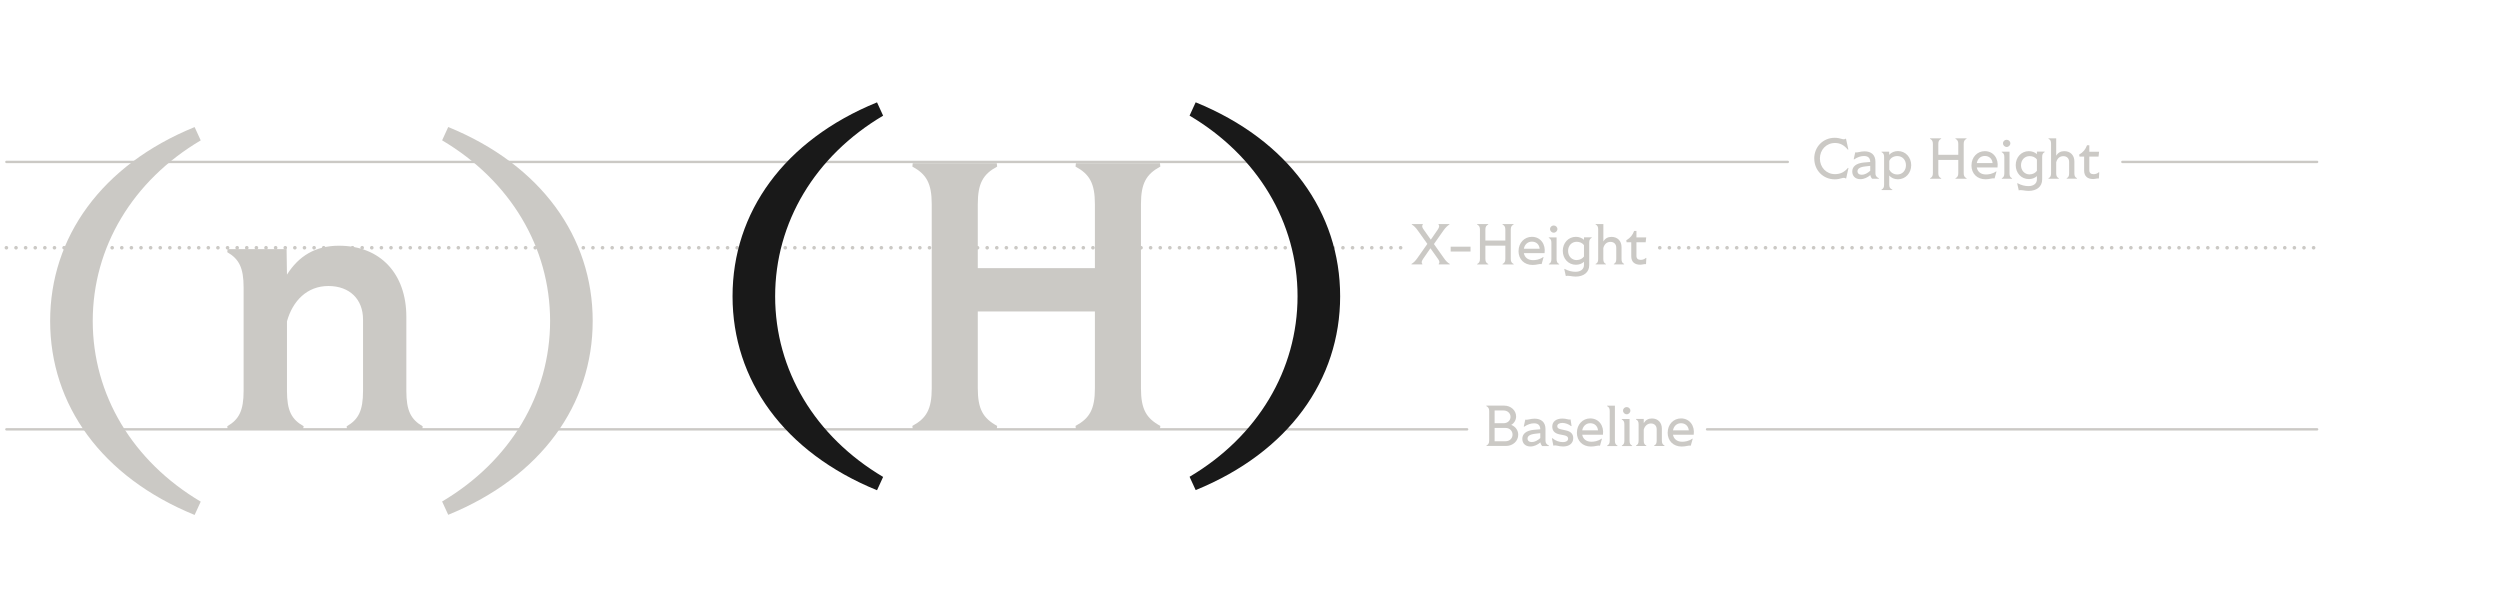 <?xml version="1.0" encoding="UTF-8"?><svg id="a" xmlns="http://www.w3.org/2000/svg" viewBox="0 0 520 126"><defs><style>.b{fill:#cbc9c5;}.c{fill:#191919;}.d{stroke-dasharray:0 0 0 2;stroke-width:.75px;}.d,.e{fill:none;stroke:#cbc9c5;stroke-linecap:round;stroke-linejoin:round;}.e{stroke-width:.5px;}</style></defs><line class="e" x1="1.33" y1="89.3" x2="305.16" y2="89.3"/><line class="e" x1="1.33" y1="33.68" x2="371.86" y2="33.68"/><line class="e" x1="441.45" y1="33.68" x2="481.96" y2="33.68"/><line class="d" x1="1.33" y1="51.53" x2="292.99" y2="51.53"/><g><path class="b" d="M377.36,32.98c0-2.46,1.86-4.32,4.26-4.32,1.33,0,1.77,.56,2.28,.18l.07,.02,.49,2.23-.11,.04c-.79-.95-1.6-1.39-2.67-1.39-1.8,0-3.14,1.4-3.14,3.24s1.34,3.24,3.14,3.24c1.08,0,1.95-.4,2.7-1.31l.1,.04-.48,2.17h-.08c-.54-.37-.96,.18-2.29,.18-2.4,0-4.26-1.86-4.26-4.32Z"/><path class="b" d="M389.04,36.41c-.56,.49-1.3,.86-2.09,.86-1.07,0-1.68-.68-1.68-1.59,0-1.01,.77-1.73,2.43-1.88l1.31-.11c-.02-.77-.38-1.24-1.3-1.24-.64,0-1.34,.22-2.06,.71l-.08-.04,.32-1.44c.56,.11,1.03-.2,1.93-.2,1.39,0,2.27,.74,2.27,2.15v2.41c0,.5,.19,.79,.72,1.04v.1h-1.42c-.14-.17-.3-.41-.36-.77Zm-1.79-.06c.6,0,1.21-.34,1.76-.83v-1.02l-1.07,.12c-1.16,.13-1.58,.52-1.58,1,0,.44,.32,.73,.89,.73Z"/><path class="b" d="M391.35,39.43c.4-.18,.54-.46,.54-1.02v-5.75c0-.56-.14-.83-.54-1.02l.02-.1h1.58v.66c.43-.5,1.12-.78,1.82-.78,1.6,0,2.76,1.31,2.76,2.94s-1.16,2.93-2.76,2.93c-.77,0-1.4-.3-1.81-.78v1.9c0,.56,.18,.84,.64,1.02v.1h-2.23l-.02-.1Zm3.29-3.14c1.07,0,1.8-.82,1.8-1.92s-.73-1.91-1.8-1.91c-.7,0-1.39,.34-1.67,1v1.83c.28,.55,.85,1,1.67,1Z"/><path class="b" d="M406.73,37.08c.43-.22,.59-.49,.59-1.06v-2.75h-4.15v2.75c0,.56,.16,.84,.6,1.06v.1h-2.31v-.1c.42-.22,.58-.49,.58-1.06v-6.09c0-.56-.16-.84-.59-1.06v-.1h2.31v.1c-.43,.22-.59,.49-.59,1.06v2.27h4.15v-2.27c0-.56-.16-.84-.59-1.06v-.1h2.31v.1c-.43,.22-.59,.49-.59,1.06v6.09c0,.56,.16,.84,.6,1.06v.1h-2.31v-.1Z"/><path class="b" d="M410.07,34.39c0-1.69,1.2-2.95,2.77-2.95,1.83,0,2.91,1.58,2.64,3.39h-4.31c.17,.9,.85,1.46,1.9,1.46,.5,0,1.36-.08,2.13-.65l.07,.05-.4,1.42c-.47-.1-.96,.18-1.88,.18-1.75,0-2.93-1.18-2.93-2.9Zm4.39-.47c-.1-.95-.76-1.48-1.62-1.48s-1.5,.58-1.67,1.48h3.29Z"/><path class="b" d="M416.36,37.08c.38-.18,.54-.46,.54-1.02v-3.39c0-.56-.16-.83-.54-1.02v-.1h1.62v4.51c0,.56,.14,.84,.54,1.02l-.02,.1h-2.12v-.1Zm1.03-8.01c.42,0,.76,.34,.76,.74s-.34,.76-.76,.76-.77-.34-.77-.76,.34-.74,.77-.74Z"/><path class="b" d="M419.9,39.6l-.32-1.44,.06-.06c.8,.44,1.55,.61,2.28,.61,1.06,0,1.76-.53,1.76-1.42v-.66c-.41,.38-.98,.62-1.68,.62-1.58,0-2.73-1.27-2.73-2.9s1.15-2.91,2.73-2.91c.65,0,1.25,.23,1.68,.62v-.52h1.61v.1c-.37,.19-.52,.46-.52,1.02v4.67c0,1.52-1.18,2.38-2.83,2.38-.82,0-1.5-.28-2.04-.11Zm2.27-3.33c.68,0,1.2-.32,1.51-.74v-2.34c-.32-.48-.91-.72-1.51-.72-1.06,0-1.8,.82-1.8,1.9s.74,1.91,1.8,1.91Z"/><path class="b" d="M429.85,37.08c.38-.18,.53-.46,.53-1.02v-2.38c0-.73-.47-1.2-1.2-1.2s-1.26,.43-1.49,1.27v2.3c0,.56,.16,.84,.54,1.02v.1h-2.13l-.02-.1c.4-.18,.54-.46,.54-1.02v-6.16c0-.56-.14-.84-.54-1.02l.02-.1h1.59v3.62c.38-.65,.96-.95,1.68-.95,1.27,0,2.1,.85,2.1,2.13v2.47c0,.56,.14,.84,.53,1.02v.1h-2.13v-.1Z"/><path class="b" d="M433.5,35.48v-2.91h-.97l-.06-.42c.85-.49,1.3-1.06,1.63-1.93h.48v1.34h2.03l-.11,1.01h-1.92v2.83c0,.61,.36,.83,.9,.83,.37,0,.74-.11,1.1-.42l.06,.04-.07,1.27c-.42-.04-.76,.12-1.21,.12-1.12,0-1.86-.55-1.86-1.75Z"/></g><g><path class="b" d="M299.11,53.87l-1.58-2.23-1.54,2.23c-.31,.46-.37,.8-.14,1.03v.1h-2.25l-.02-.1c.48-.28,.83-.64,1.27-1.27l2.04-2.9-1.97-2.76c-.47-.68-.88-1.03-1.27-1.27v-.1h2.3v.1c-.22,.23-.18,.58,.16,1.03l1.5,2.12,1.46-2.12c.31-.47,.37-.8,.14-1.03v-.1h2.27v.1c-.38,.24-.78,.59-1.26,1.27l-1.96,2.79,2.03,2.87c.44,.64,.79,1,1.27,1.27l-.02,.1h-2.27l-.02-.1c.24-.23,.19-.58-.13-1.03Z"/><path class="b" d="M301.74,51.31h4.13v1.01h-4.13v-1.01Z"/><path class="b" d="M312.52,54.91c.43-.22,.59-.49,.59-1.06v-2.75h-4.15v2.75c0,.56,.16,.84,.6,1.06v.1h-2.31v-.1c.42-.22,.58-.49,.58-1.06v-6.09c0-.56-.16-.84-.59-1.06v-.1h2.31v.1c-.43,.22-.59,.49-.59,1.06v2.27h4.15v-2.27c0-.56-.16-.84-.59-1.06v-.1h2.31v.1c-.43,.22-.59,.49-.59,1.06v6.09c0,.56,.16,.84,.6,1.06v.1h-2.31v-.1Z"/><path class="b" d="M315.86,52.21c0-1.69,1.2-2.95,2.77-2.95,1.83,0,2.91,1.58,2.64,3.39h-4.31c.17,.9,.85,1.46,1.9,1.46,.5,0,1.36-.08,2.13-.65l.07,.05-.4,1.42c-.47-.1-.96,.18-1.88,.18-1.75,0-2.93-1.18-2.93-2.9Zm4.39-.47c-.1-.95-.76-1.48-1.62-1.48s-1.5,.58-1.67,1.48h3.29Z"/><path class="b" d="M322.15,54.91c.38-.18,.54-.46,.54-1.02v-3.39c0-.56-.16-.83-.54-1.02v-.1h1.62v4.51c0,.56,.14,.84,.54,1.02l-.02,.1h-2.12v-.1Zm1.03-8.01c.42,0,.76,.34,.76,.74s-.34,.76-.76,.76-.77-.34-.77-.76,.34-.74,.77-.74Z"/><path class="b" d="M325.69,57.42l-.32-1.44,.06-.06c.8,.44,1.55,.61,2.28,.61,1.06,0,1.76-.53,1.76-1.42v-.66c-.41,.38-.98,.62-1.68,.62-1.58,0-2.73-1.27-2.73-2.9s1.15-2.91,2.73-2.91c.65,0,1.25,.23,1.68,.62v-.52h1.61v.1c-.37,.19-.52,.46-.52,1.02v4.67c0,1.52-1.18,2.38-2.83,2.38-.82,0-1.5-.28-2.04-.11Zm2.27-3.33c.68,0,1.2-.32,1.51-.74v-2.34c-.32-.48-.91-.72-1.51-.72-1.06,0-1.8,.82-1.8,1.9s.74,1.91,1.8,1.91Z"/><path class="b" d="M335.65,54.91c.38-.18,.53-.46,.53-1.02v-2.38c0-.73-.47-1.2-1.2-1.2s-1.26,.43-1.49,1.27v2.3c0,.56,.16,.84,.54,1.02v.1h-2.13l-.02-.1c.4-.18,.54-.46,.54-1.02v-6.16c0-.56-.14-.84-.54-1.02l.02-.1h1.6v3.62c.38-.65,.96-.95,1.68-.95,1.27,0,2.1,.85,2.1,2.13v2.47c0,.56,.14,.84,.53,1.02v.1h-2.13v-.1Z"/><path class="b" d="M339.3,53.3v-2.91h-.97l-.06-.42c.85-.49,1.3-1.06,1.63-1.93h.48v1.34h2.03l-.11,1.01h-1.92v2.83c0,.61,.36,.83,.9,.83,.37,0,.74-.11,1.1-.42l.06,.04-.07,1.27c-.42-.04-.76,.12-1.21,.12-1.12,0-1.86-.55-1.86-1.75Z"/></g><g><path class="b" d="M309.16,92.68c.43-.22,.59-.49,.59-1.06v-6.09c0-.56-.16-.84-.59-1.06v-.1h3.72c1.39,0,2.47,1,2.47,2.25,0,.76-.41,1.42-1.02,1.76,.88,.32,1.46,1.12,1.46,2.05,0,1.3-1.09,2.33-2.55,2.33h-4.07v-.1Zm3.59-4.65c.83,0,1.44-.58,1.44-1.32s-.61-1.33-1.44-1.33h-1.87v2.65h1.87Zm.4,3.75c.86,0,1.46-.6,1.46-1.38s-.6-1.39-1.45-1.39h-2.28v2.77h2.27Z"/><path class="b" d="M320.41,92.01c-.56,.49-1.3,.86-2.09,.86-1.07,0-1.68-.68-1.68-1.59,0-1.01,.77-1.73,2.43-1.88l1.31-.11c-.02-.77-.38-1.24-1.3-1.24-.64,0-1.34,.22-2.06,.71l-.08-.04,.32-1.44c.56,.11,1.03-.2,1.93-.2,1.39,0,2.27,.74,2.27,2.15v2.41c0,.5,.19,.79,.72,1.04v.1h-1.42c-.14-.17-.3-.41-.36-.77Zm-1.79-.06c.6,0,1.21-.34,1.76-.83v-1.02l-1.07,.12c-1.16,.13-1.58,.52-1.58,1,0,.44,.32,.73,.89,.73Z"/><path class="b" d="M323.1,92.7l-.3-1.51,.1-.05c.64,.54,1.38,.82,2.21,.82,.62,0,1.06-.26,1.06-.72,0-.37-.25-.58-.82-.7l-1.02-.2c-1.01-.22-1.46-.77-1.46-1.61,0-1.02,.78-1.67,2.12-1.67,.85,0,1.22,.29,1.69,.19l.2,1.34-.08,.05c-.52-.43-1.26-.67-1.81-.67-.64,0-1.08,.24-1.08,.67,0,.34,.19,.54,.77,.66l1,.22c1.07,.22,1.55,.76,1.55,1.62,0,1.13-.9,1.73-2.1,1.73-1.02,0-1.42-.35-2.01-.17Z"/><path class="b" d="M328,89.98c0-1.69,1.2-2.95,2.77-2.95,1.83,0,2.91,1.58,2.64,3.39h-4.31c.17,.9,.85,1.46,1.9,1.46,.5,0,1.36-.08,2.13-.65l.07,.05-.4,1.42c-.47-.1-.96,.18-1.88,.18-1.75,0-2.93-1.18-2.93-2.9Zm4.39-.47c-.1-.95-.76-1.48-1.62-1.48s-1.5,.58-1.67,1.48h3.29Z"/><path class="b" d="M334.28,92.68c.38-.18,.54-.46,.54-1.02v-6.16c0-.56-.16-.84-.54-1.02v-.1h1.62v7.28c0,.56,.14,.84,.54,1.02l-.02,.1h-2.12v-.1Z"/><path class="b" d="M337.33,92.68c.38-.18,.54-.46,.54-1.02v-3.39c0-.56-.16-.83-.54-1.02v-.1h1.62v4.51c0,.56,.14,.84,.54,1.02l-.02,.1h-2.12v-.1Zm1.03-8.01c.42,0,.76,.34,.76,.74s-.34,.76-.76,.76-.77-.34-.77-.76,.34-.74,.77-.74Z"/><path class="b" d="M344.05,92.68c.38-.18,.54-.46,.54-1.02v-2.38c0-.73-.48-1.2-1.2-1.2s-1.28,.52-1.49,1.27v2.3c0,.56,.14,.84,.54,1.02l-.02,.1h-2.12v-.1c.37-.18,.53-.46,.53-1.02v-3.39c0-.56-.16-.83-.54-1.02v-.1h1.61v.85c.4-.64,.97-.95,1.7-.95,1.26,0,2.07,.85,2.07,2.13v2.47c0,.56,.16,.84,.54,1.02v.1h-2.14l-.02-.1Z"/><path class="b" d="M346.88,89.98c0-1.69,1.2-2.95,2.77-2.95,1.83,0,2.91,1.58,2.64,3.39h-4.31c.17,.9,.85,1.46,1.9,1.46,.5,0,1.36-.08,2.13-.65l.07,.05-.4,1.42c-.47-.1-.96,.18-1.88,.18-1.75,0-2.93-1.18-2.93-2.9Zm4.39-.47c-.1-.95-.76-1.48-1.62-1.48s-1.5,.58-1.67,1.48h3.29Z"/></g><line class="d" x1="345.23" y1="51.53" x2="481.96" y2="51.53"/><line class="e" x1="355.07" y1="89.3" x2="481.96" y2="89.3"/><g><path class="b" d="M10.43,66.76c0-17.4,10.68-32.43,30.05-40.33l1.27,2.77c-14.16,8.38-22.46,22.22-22.46,37.57s8.3,29.18,22.46,37.57l-1.27,2.77c-19.38-7.91-30.05-22.94-30.05-40.33Z"/><path class="b" d="M72.11,88.67c2.45-1.42,3.4-3.24,3.4-7.35v-14.87c0-4.19-2.77-6.96-7.2-6.96s-7.43,3.08-8.62,7.35v14.47c0,4.11,.95,5.93,3.48,7.35l-.16,.63h-15.66l-.08-.63c2.45-1.42,3.4-3.24,3.4-7.35v-21.51c0-4.11-.95-5.93-3.4-7.35l.08-.63h12.26l.08,5.3c2.45-3.88,5.93-6.01,10.83-6.01,8.62,0,14,5.85,14,14.79v15.42c0,4.11,.95,5.93,3.4,7.35l-.08,.63h-15.66l-.08-.63Z"/><path class="b" d="M114.42,66.76c0-15.34-8.3-29.18-22.46-37.57l1.27-2.77c19.38,7.91,30.05,22.94,30.05,40.33s-10.68,32.43-30.05,40.33l-1.27-2.77c14.16-8.38,22.46-22.22,22.46-37.57Z"/></g><g><path class="c" d="M152.37,61.62c0-17.4,10.68-32.43,30.05-40.33l1.27,2.77c-14.16,8.38-22.46,22.22-22.46,37.57s8.3,29.18,22.46,37.57l-1.27,2.77c-19.38-7.91-30.05-22.94-30.05-40.33Z"/><path class="b" d="M223.71,88.59c2.93-1.58,4.03-3.48,4.03-7.83v-15.98h-24.36v15.98c0,4.35,1.11,6.25,4.03,7.83l-.08,.71h-17.48l-.08-.71c2.93-1.58,4.03-3.48,4.03-7.83V42.48c0-4.35-1.11-6.25-4.03-7.83l.08-.71h17.48l.08,.71c-2.93,1.58-4.03,3.48-4.03,7.83v13.29h24.36v-13.29c0-4.35-1.11-6.25-4.03-7.83l.08-.71h17.48l.08,.71c-2.93,1.58-4.03,3.48-4.03,7.83v38.28c0,4.35,1.11,6.25,4.03,7.83l-.08,.71h-17.48l-.08-.71Z"/><path class="c" d="M269.89,61.62c0-15.34-8.3-29.18-22.46-37.57l1.27-2.77c19.38,7.91,30.05,22.94,30.05,40.33s-10.68,32.43-30.05,40.33l-1.27-2.77c14.16-8.38,22.46-22.22,22.46-37.57Z"/></g></svg>